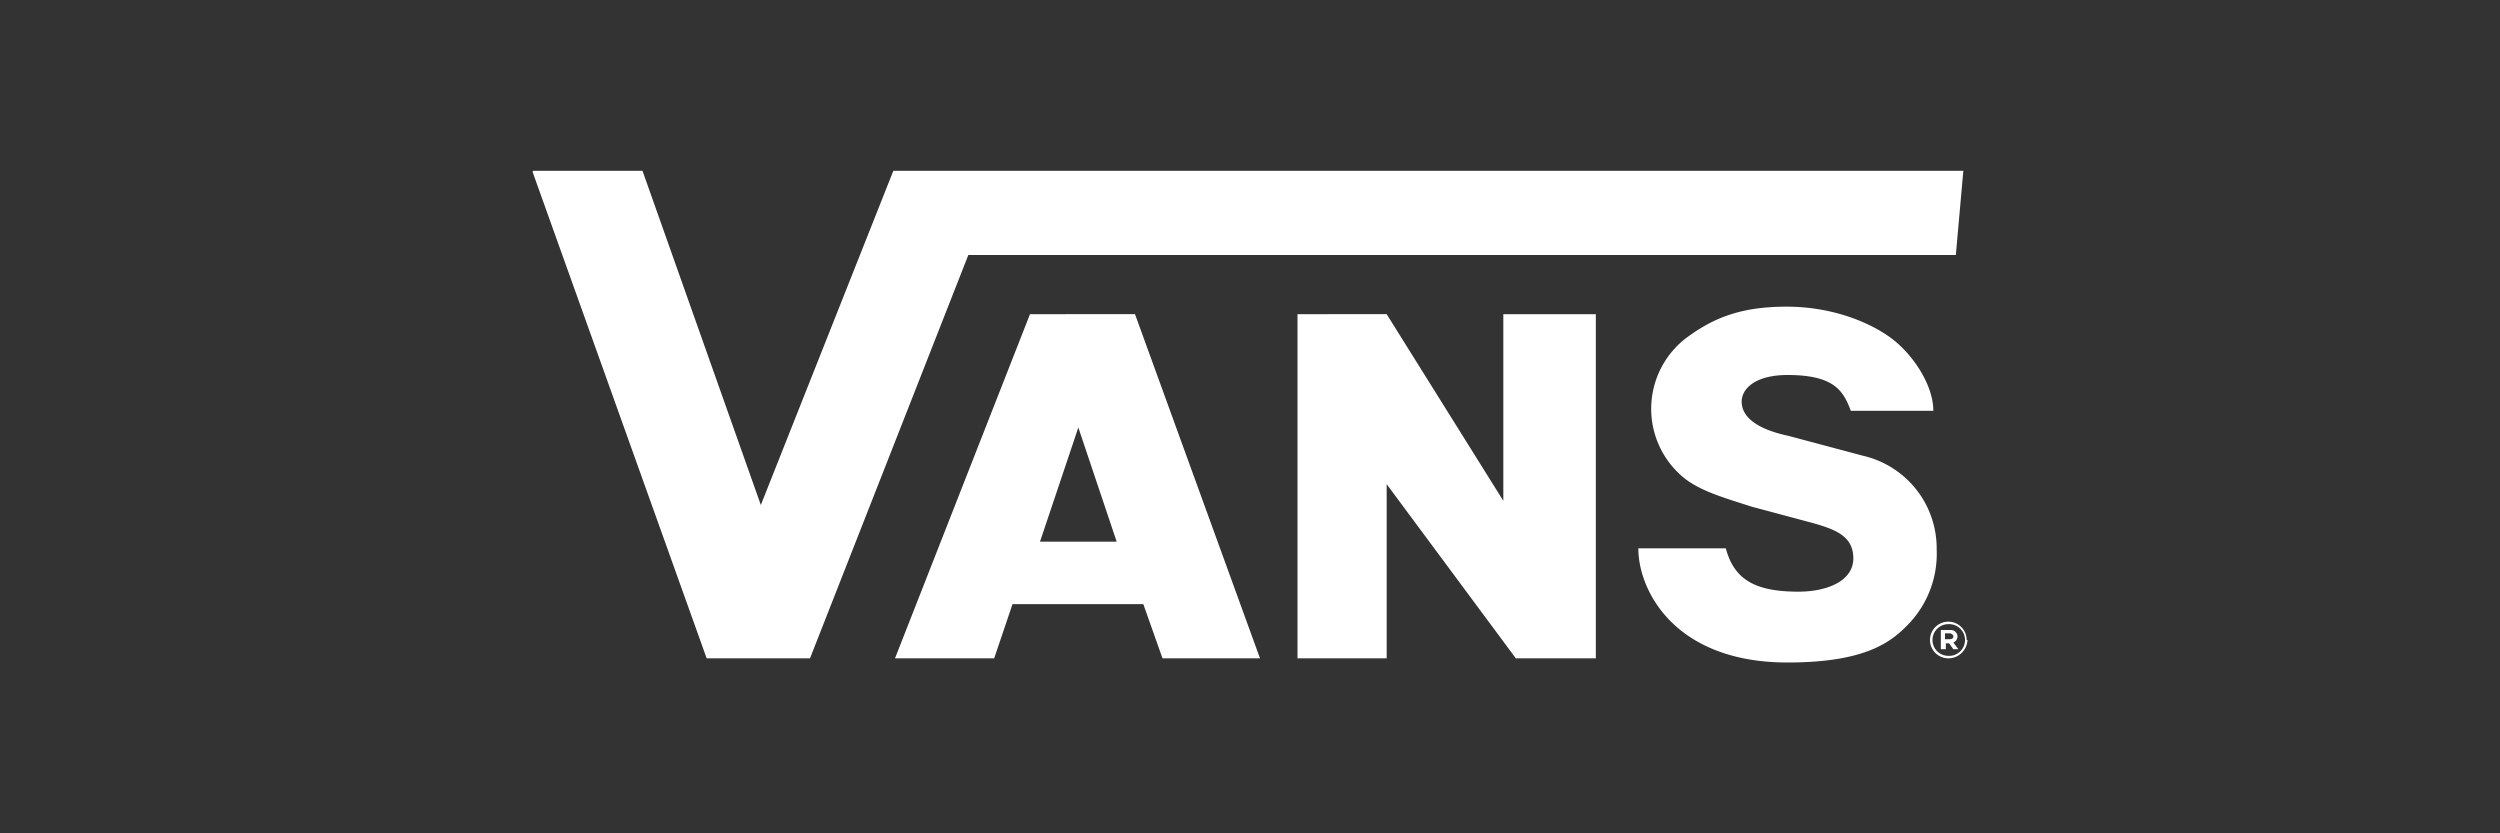 <svg id="Layer_1" data-name="Layer 1" xmlns="http://www.w3.org/2000/svg" viewBox="0 0 300 100">
  <rect x="0" y="0" width="300" height="100" fill="#333333" stroke="none"/>
  <defs>
    <style>
      .cls-1 {
        fill: #fff;
      }
    </style>
  </defs>
  <title>vans</title>
  <path id="vans" class="cls-1" d="M232.1,49.3h-10c-.9-2.4-2-4.3-7.6-4.3-3.8,0-5.5,1.6-5.5,3.2s1.4,3.2,5.6,4.1l9,2.4a11.4,11.4,0,0,1,8.8,11.2,12.2,12.2,0,0,1-3.2,8.8c-2,2.1-4.9,4.8-14.7,4.8-13.5,0-17.9-8.6-17.9-13.7h10.5c1,3.8,3.6,5.2,8.7,5.2,3.5,0,6.6-1.3,6.6-4s-2.2-3.5-5.1-4.3l-7.1-1.9c-3.4-1.1-6.3-1.9-8.3-3.6a10.7,10.7,0,0,1,.8-16.9c3.2-2.3,6.5-3.5,11.7-3.5s9.6,1.7,12.3,3.6,5.3,5.7,5.3,8.9M63.9,20.6,84.8,79H97.2l19-48.4H234.7l.9-10.1H107.2L91.3,60.6,77.1,20.5H64M166.4,58.1,181.9,79h9.6V37.7H180.4V60.1l-14-22.4H155.7V79h10.7V58.1ZM236,76.8a2.2,2.2,0,1,0-2.2,2.2,2.3,2.3,0,0,0,2.3-2.2H236Zm-.2,0a1.9,1.9,0,0,1-2,1.9,1.9,1.9,0,0,1,0-3.8,1.9,1.9,0,0,1,2,1.9Zm-.9-.4a.8.8,0,0,0-.8-.8h-1.2v2.3h.6v-.7h.4l.5.7h.6l-.6-.8a.8.8,0,0,0,.5-.7Zm-.5,0c0,.2-.2.3-.4.3h-.6V76h.6a.5.5,0,0,1,.4.3ZM107.4,79h11.9l2.2-6.5h15.7l2.3,6.5h11.7l-15-41.3H123.6Zm17.4-14,4.6-13.7L134,65Z"/>
</svg>
